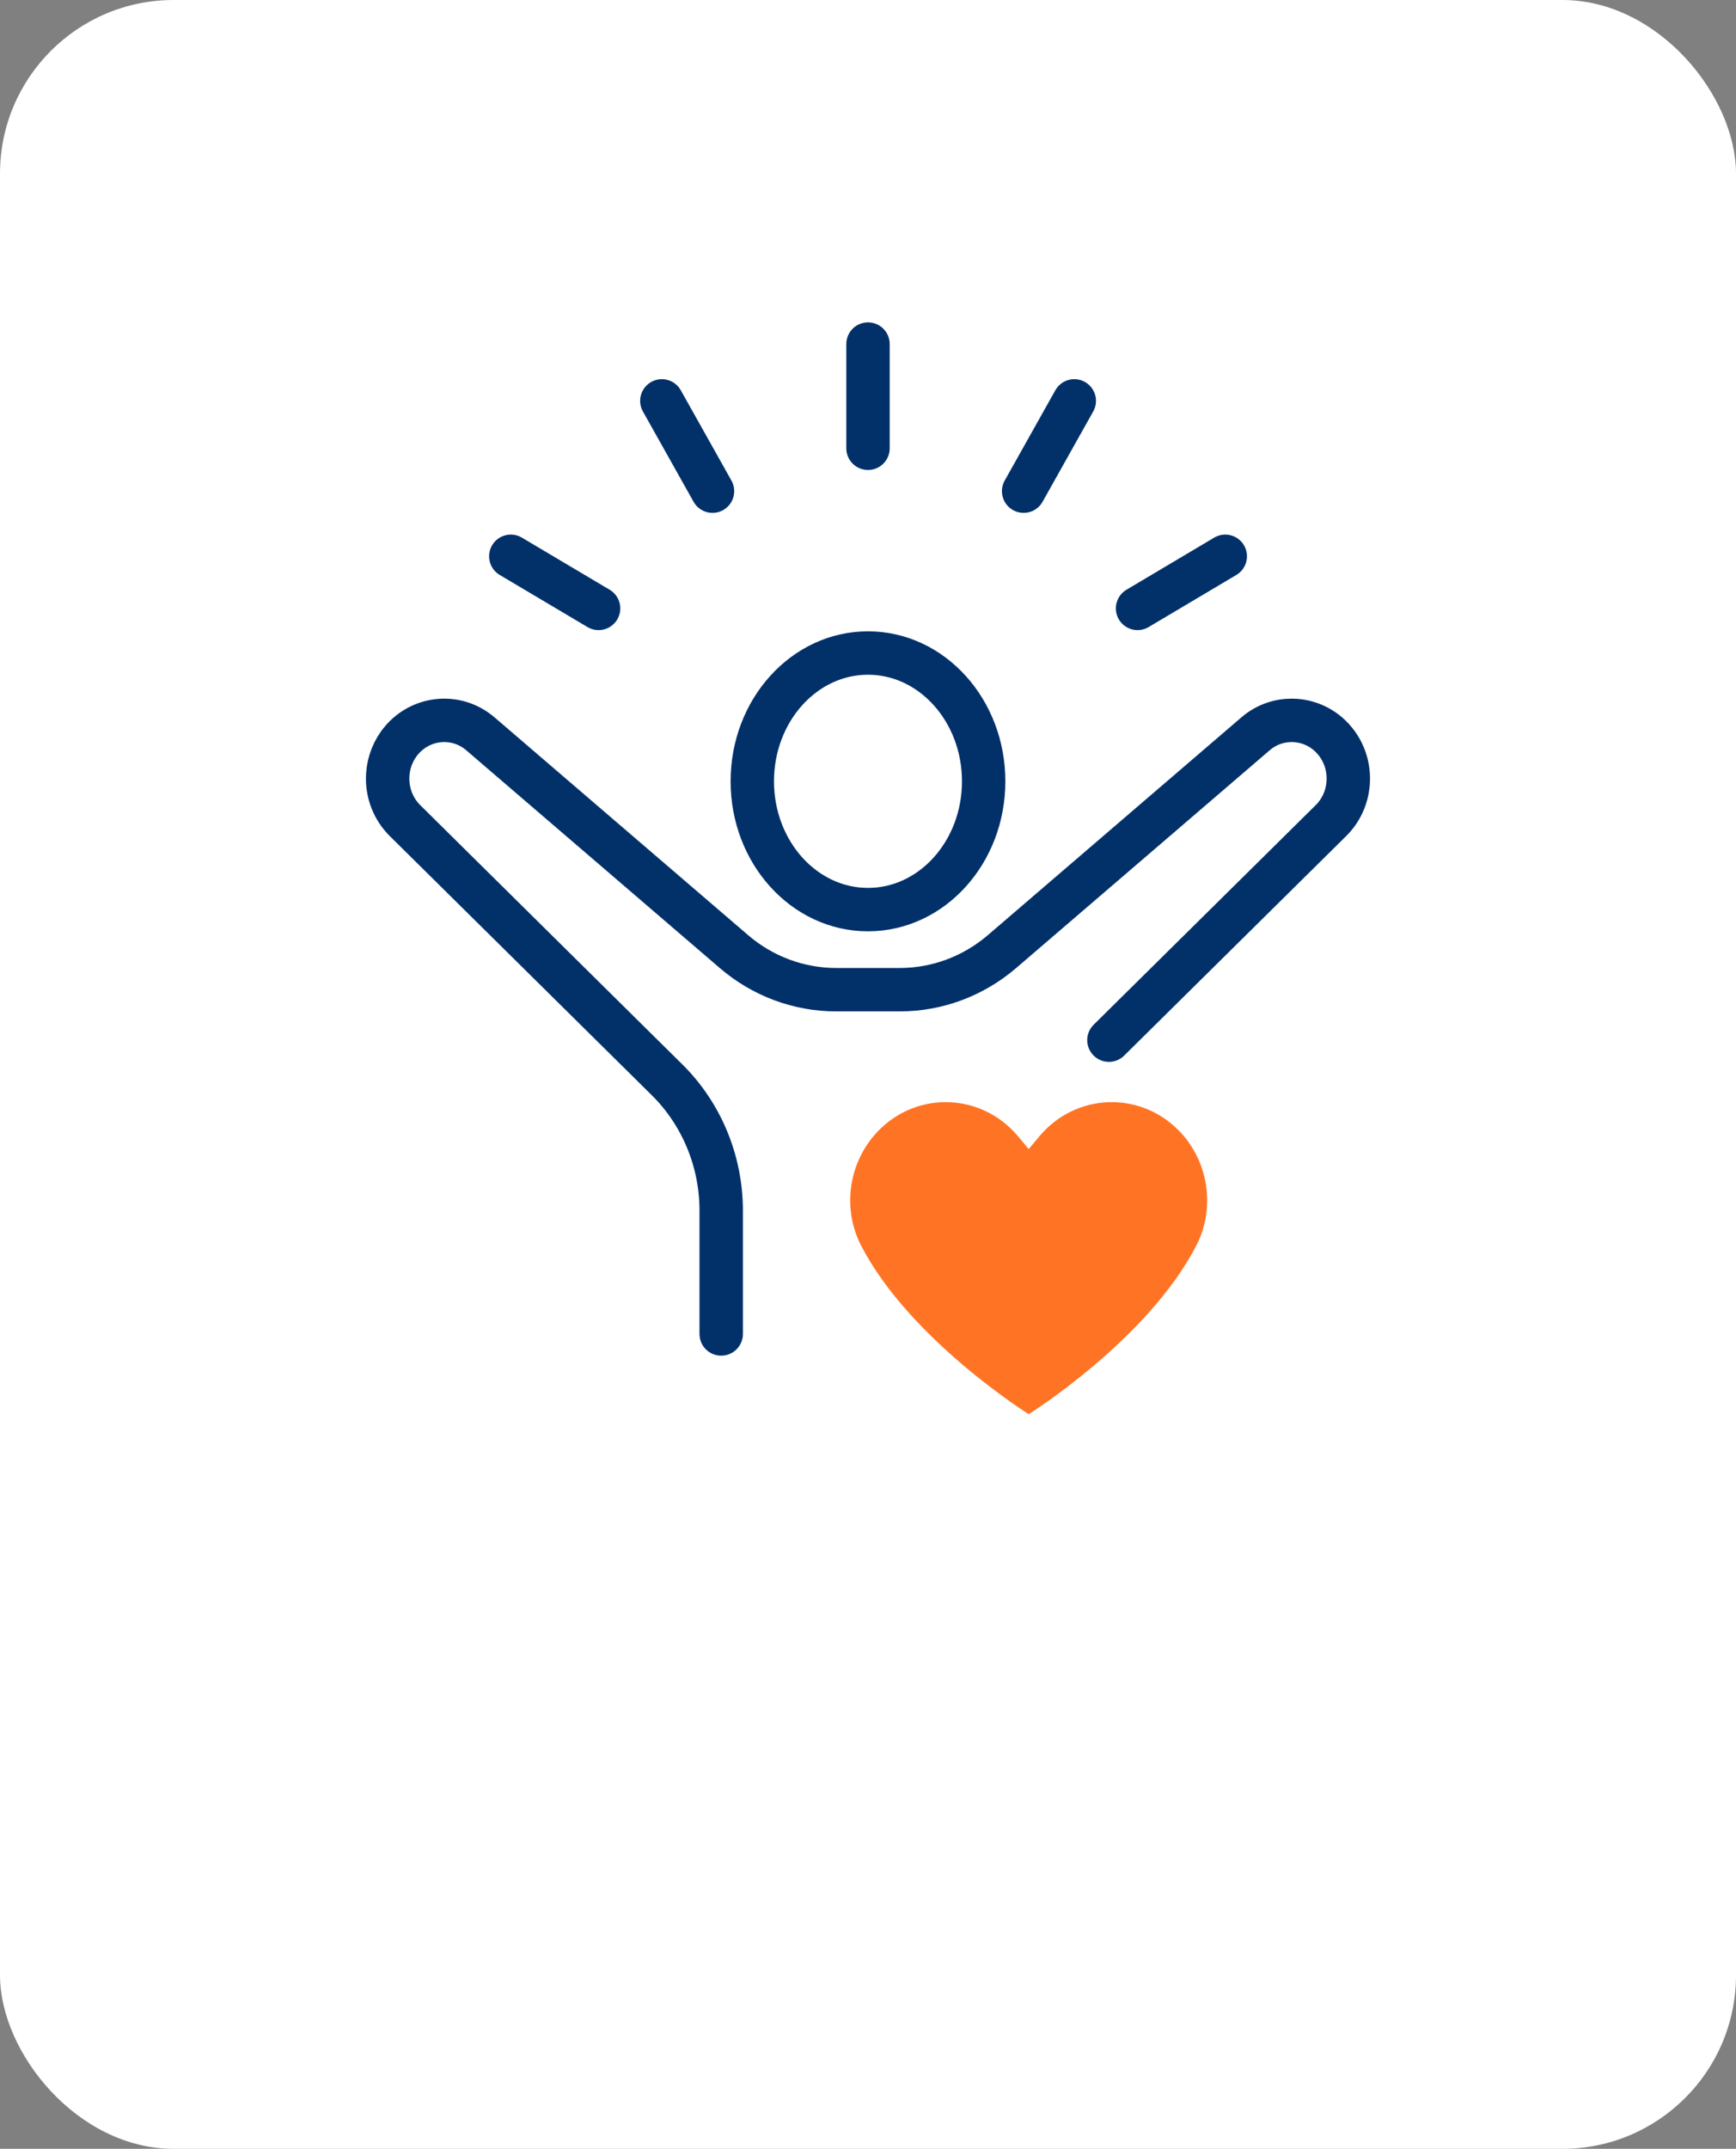 <svg width="80" height="99" viewBox="0 0 80 99" fill="none" xmlns="http://www.w3.org/2000/svg">
<rect x="0" y="0" width="80" height="99" fill="#808080" stroke="none"/>
<rect width="80" height="99" rx="8" fill="white"/>
<path d="M34.668 35.997C34.668 39.26 37.054 41.907 39.999 41.907C42.944 41.907 45.33 39.26 45.33 35.997C45.33 32.733 42.944 30.086 39.999 30.086C37.054 30.086 34.668 32.733 34.668 35.997Z" stroke="#02316A" stroke-width="2" stroke-linecap="round" stroke-linejoin="round"/>
<path d="M33.235 61.458V55.775C33.235 53.5 32.333 51.323 30.74 49.749L18.664 37.807C18.136 37.283 17.863 36.58 17.863 35.871C17.863 35.311 18.032 34.748 18.378 34.269C19.272 33.034 20.99 32.824 22.14 33.81L33.818 43.838C35.142 44.976 36.811 45.597 38.536 45.597H41.461C43.186 45.597 44.853 44.976 46.179 43.838L57.857 33.81C58.345 33.389 58.938 33.188 59.524 33.188C60.319 33.188 61.104 33.558 61.619 34.269C62.403 35.353 62.281 36.871 61.333 37.807L51.102 47.922" stroke="#02316A" stroke-width="2" stroke-linecap="round" stroke-linejoin="round"/>
<path d="M47.901 52.348L47.406 52.939L46.91 52.348C45.243 50.356 42.279 50.242 40.473 52.102C39.114 53.499 38.781 55.654 39.688 57.399C41.941 61.738 47.406 65.153 47.406 65.153C47.406 65.153 52.873 61.738 55.123 57.399C56.027 55.654 55.697 53.499 54.338 52.102C52.529 50.242 49.569 50.356 47.901 52.348Z" fill="#FF7424"/>
<path d="M49.506 18.469L47.172 22.629" stroke="#02316A" stroke-width="2" stroke-linecap="round" stroke-linejoin="round"/>
<path d="M56.464 25.629L52.422 28.03" stroke="#02316A" stroke-width="2" stroke-linecap="round" stroke-linejoin="round"/>
<path d="M23.539 25.629L27.584 28.03" stroke="#02316A" stroke-width="2" stroke-linecap="round" stroke-linejoin="round"/>
<path d="M30.5 18.469L32.834 22.629" stroke="#02316A" stroke-width="2" stroke-linecap="round" stroke-linejoin="round"/>
<path d="M40 15.852V20.653" stroke="#02316A" stroke-width="2" stroke-linecap="round" stroke-linejoin="round"/>
</svg>
